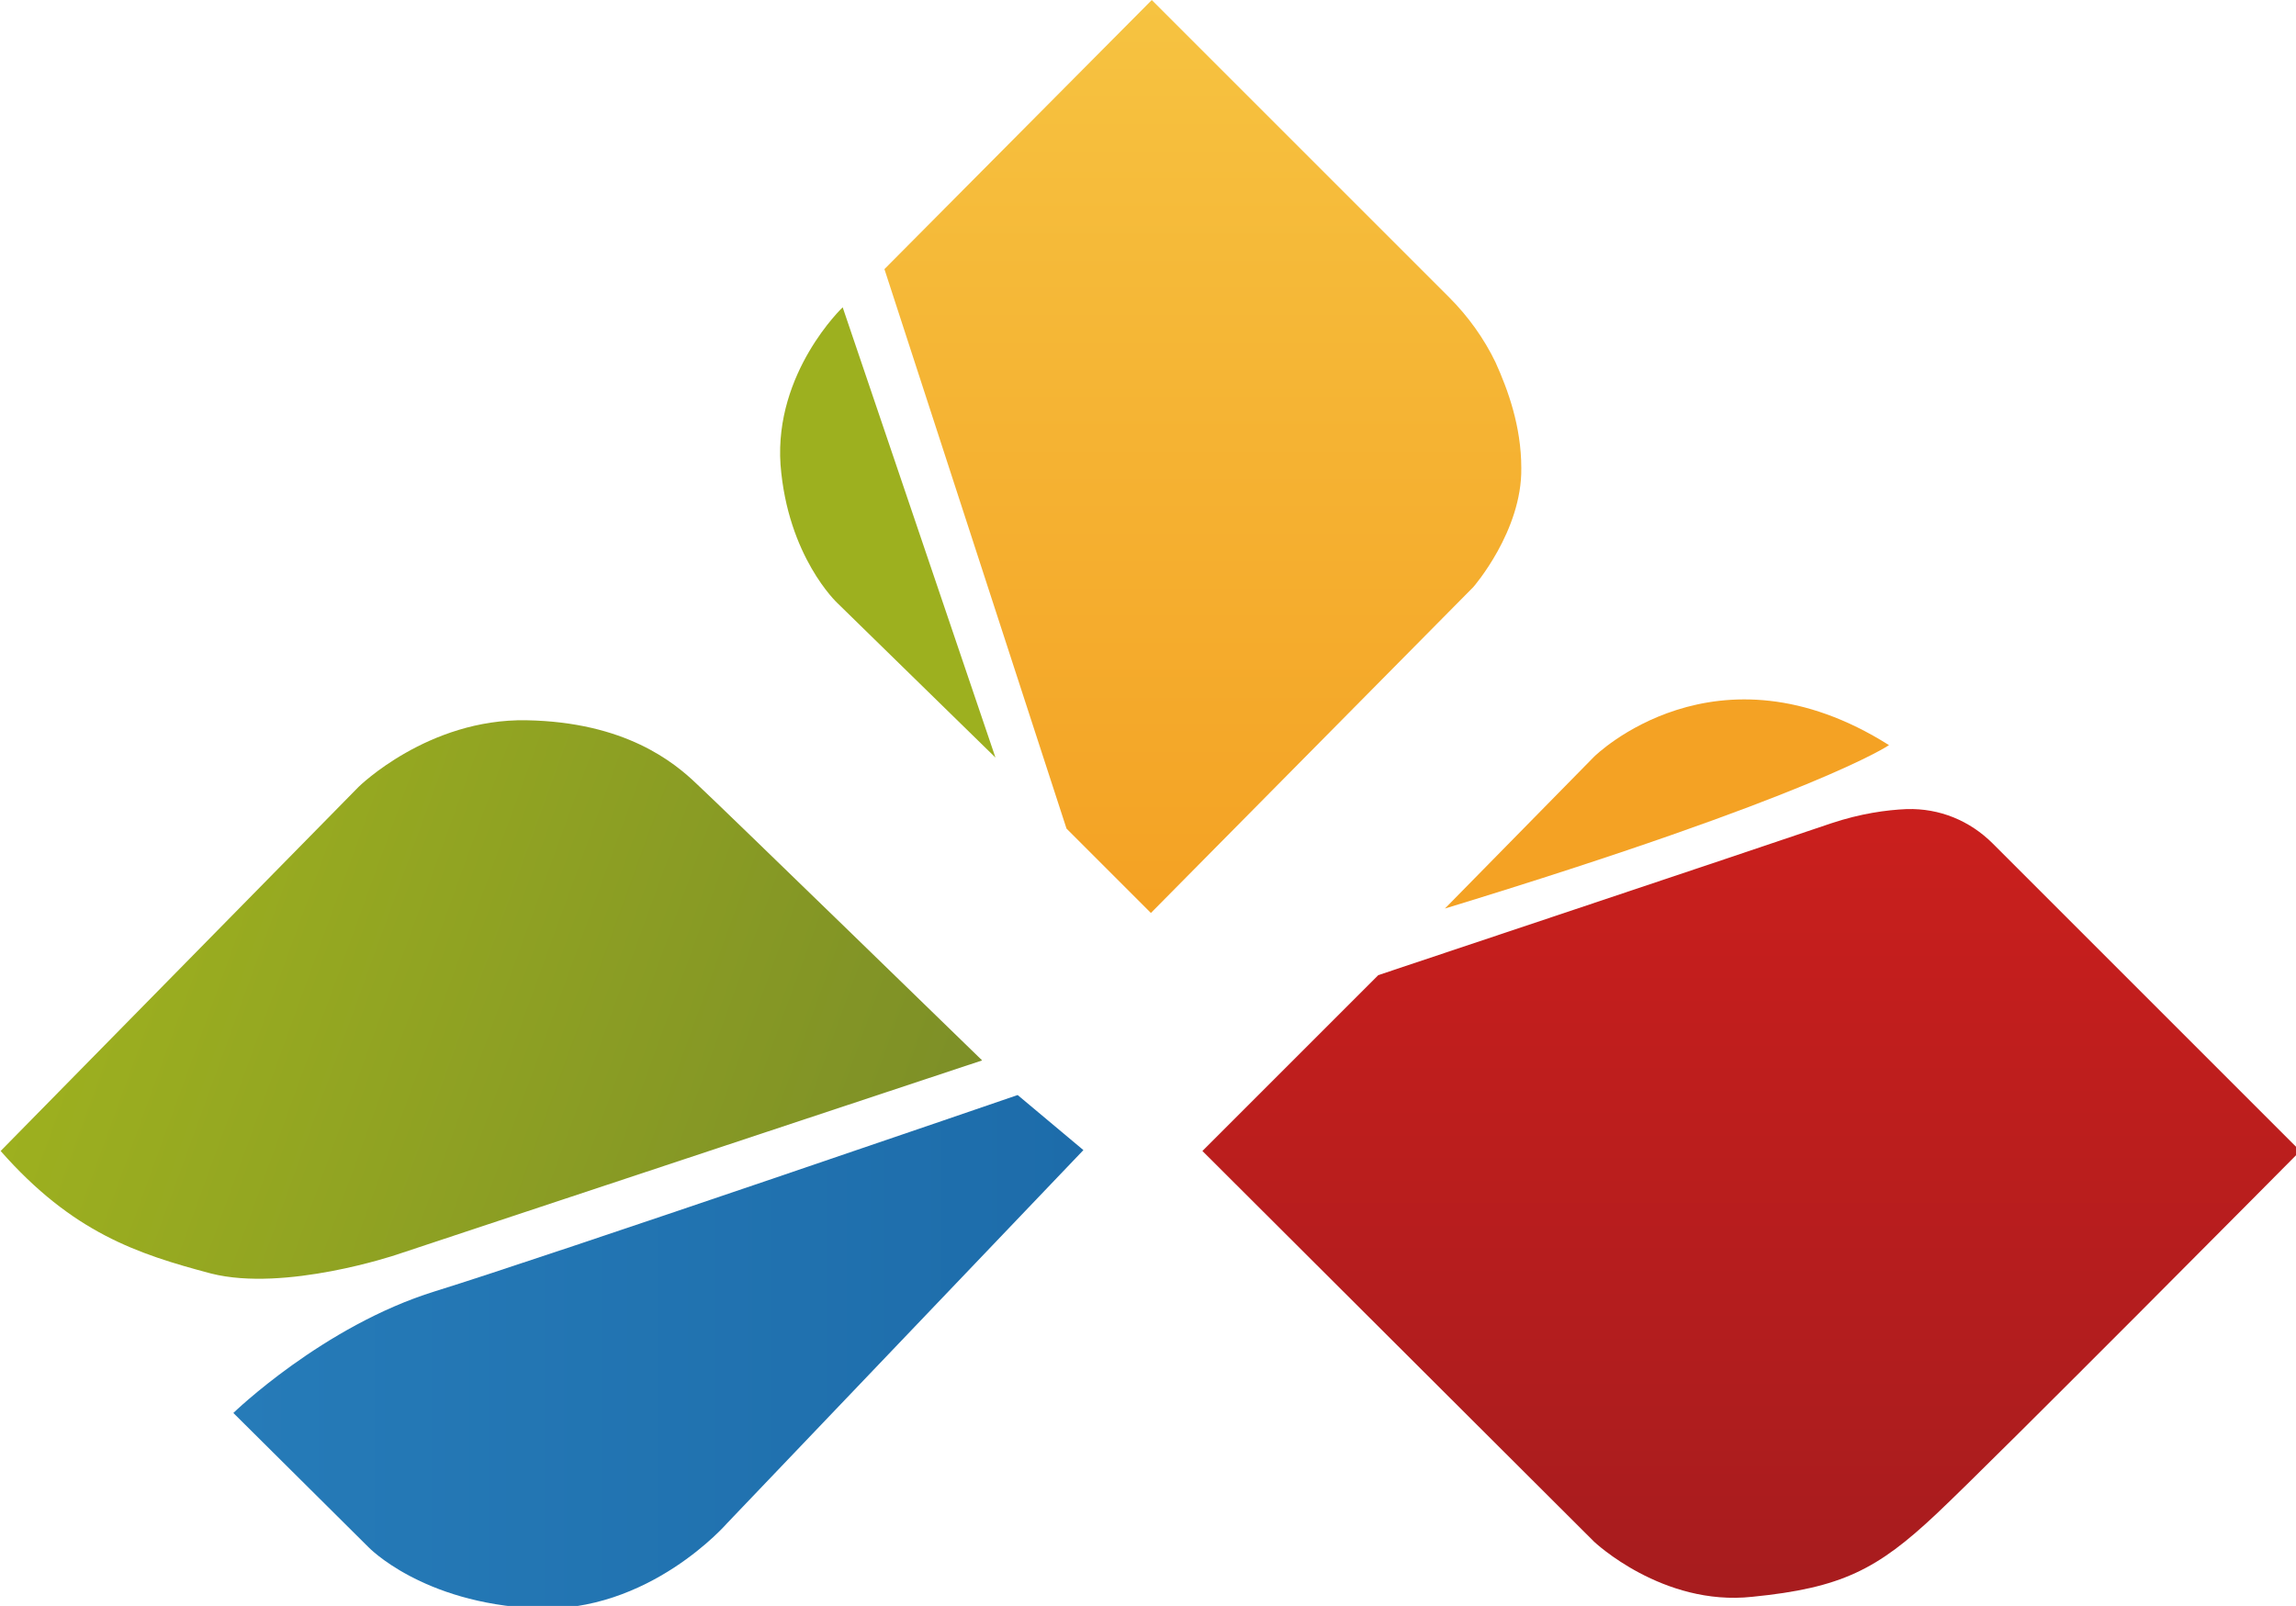 <?xml version="1.0" encoding="UTF-8" standalone="no"?>
<!-- Created with Inkscape (http://www.inkscape.org/) -->

<svg
   width="6.85mm"
   height="4.792mm"
   viewBox="0 0 6.85 4.792"
   version="1.1"
   id="svg283"
   inkscape:export-filename="logo solo.svg"
   inkscape:export-xdpi="96"
   inkscape:export-ydpi="96"
   xmlns:inkscape="http://www.inkscape.org/namespaces/inkscape"
   xmlns:sodipodi="http://sodipodi.sourceforge.net/DTD/sodipodi-0.dtd"
   xmlns="http://www.w3.org/2000/svg"
   xmlns:svg="http://www.w3.org/2000/svg">
  <sodipodi:namedview
     id="namedview285"
     pagecolor="#505050"
     bordercolor="#eeeeee"
     borderopacity="1"
     inkscape:showpageshadow="0"
     inkscape:pageopacity="0"
     inkscape:pagecheckerboard="0"
     inkscape:deskcolor="#505050"
     inkscape:document-units="mm"
     showgrid="false" />
  <defs
     id="defs280">
    <linearGradient
       id="SVGID_1_"
       gradientUnits="userSpaceOnUse"
       x1="5.679"
       y1="15.764"
       x2="15.242"
       y2="15.764">
			<stop
   offset="0"
   style="stop-color:#267BB8"
   id="stop4" />

			<stop
   offset="1"
   style="stop-color:#1D6CAA"
   id="stop6" />

		</linearGradient>
    <linearGradient
       id="SVGID_00000175287099532303305100000002737408979364999309_"
       gradientUnits="userSpaceOnUse"
       x1="4.128"
       y1="10.562"
       x2="13.566"
       y2="13.997">
			<stop
   offset="0"
   style="stop-color:#9DB01F"
   id="stop11" />

			<stop
   offset="1"
   style="stop-color:#7D8F27"
   id="stop13" />

		</linearGradient>
    <linearGradient
       id="SVGID_00000126284706231343412810000010532765605388484753_"
       gradientUnits="userSpaceOnUse"
       x1="11.839"
       y1="6.535"
       x2="14.256"
       y2="6.535">
			<stop
   offset="0"
   style="stop-color:#9DB01F"
   id="stop18" />

			<stop
   offset="1"
   style="stop-color:#9DB01F"
   id="stop20" />

		</linearGradient>
    <linearGradient
       id="SVGID_00000176041264071181428450000008292424140816320663_"
       gradientUnits="userSpaceOnUse"
       x1="16.589"
       y1="0.547"
       x2="16.589"
       y2="10.836">
			<stop
   offset="0"
   style="stop-color:#F6C341"
   id="stop25" />

			<stop
   offset="0.987"
   style="stop-color:#F4A224"
   id="stop27" />

		</linearGradient>
    <linearGradient
       id="SVGID_00000043444029313747965720000001617747195100019072_"
       gradientUnits="userSpaceOnUse"
       x1="22.767"
       y1="9.647"
       x2="22.767"
       y2="18.53">
			<stop
   offset="0"
   style="stop-color:#CA1F1D"
   id="stop34" />

			<stop
   offset="1"
   style="stop-color:#A71C1E"
   id="stop36" />

		</linearGradient>
  </defs>
  <g
     inkscape:label="Capa 1"
     inkscape:groupmode="layer"
     id="layer1"
     transform="translate(-145.612,-131.236)">
    <g
       id="g41"
       transform="matrix(0.265,0,0,0.265,144.803,131.093)">
		<linearGradient
   id="linearGradient247"
   gradientUnits="userSpaceOnUse"
   x1="5.679"
   y1="15.764"
   x2="15.242"
   y2="15.764">
			<stop
   offset="0"
   style="stop-color:#267BB8"
   id="stop243" />

			<stop
   offset="1"
   style="stop-color:#1D6CAA"
   id="stop245" />

		</linearGradient>

		<path
   class="st0"
   d="m 14.51,12.87 0.74,0.62 -4.01,4.2 c 0,0 -0.88,1.02 -2.16,0.96 C 7.8,18.59 7.2,17.96 7.2,17.96 L 5.68,16.45 c 0,0 1.01,-0.98 2.27,-1.37 1.26,-0.39 6.56,-2.21 6.56,-2.21 z"
   id="path9"
   style="fill:url(#SVGID_1_)" />

		
			<linearGradient
   id="linearGradient254"
   gradientUnits="userSpaceOnUse"
   x1="4.128"
   y1="10.562"
   x2="13.566"
   y2="13.997">
			<stop
   offset="0"
   style="stop-color:#9DB01F"
   id="stop250" />

			<stop
   offset="1"
   style="stop-color:#7D8F27"
   id="stop252" />

		</linearGradient>

		<path
   style="fill:url(#SVGID_00000175287099532303305100000002737408979364999309_)"
   d="M 3.06,13.5 7.09,9.4 c 0,0 0.78,-0.77 1.89,-0.75 1.11,0.02 1.66,0.47 1.92,0.72 0.26,0.24 3.21,3.11 3.21,3.11 l -6.6,2.19 c 0,0 -1.25,0.42 -2.08,0.21 C 4.6,14.66 3.87,14.42 3.06,13.5 Z"
   id="path16" />

		
			<linearGradient
   id="linearGradient261"
   gradientUnits="userSpaceOnUse"
   x1="11.839"
   y1="6.535"
   x2="14.256"
   y2="6.535">
			<stop
   offset="0"
   style="stop-color:#9DB01F"
   id="stop257" />

			<stop
   offset="1"
   style="stop-color:#9DB01F"
   id="stop259" />

		</linearGradient>

		<path
   style="fill:url(#SVGID_00000126284706231343412810000010532765605388484753_)"
   d="M 14.26,9.07 12.54,4 c 0,0 -0.77,0.73 -0.7,1.77 0.08,1.04 0.64,1.56 0.64,1.56 z"
   id="path23" />

		
			<linearGradient
   id="linearGradient268"
   gradientUnits="userSpaceOnUse"
   x1="16.589"
   y1="0.547"
   x2="16.589"
   y2="10.836">
			<stop
   offset="0"
   style="stop-color:#F6C341"
   id="stop264" />

			<stop
   offset="0.987"
   style="stop-color:#F4A224"
   id="stop266" />

		</linearGradient>

		<path
   style="fill:url(#SVGID_00000176041264071181428450000008292424140816320663_)"
   d="m 13.01,3.57 3.01,-3.03 3.35,3.35 c 0.21,0.21 0.39,0.46 0.52,0.73 0.14,0.31 0.29,0.72 0.29,1.19 0.01,0.71 -0.54,1.34 -0.54,1.34 l -3.63,3.67 -0.95,-0.95 z"
   id="path30" />

		<path
   class="st4"
   d="M 19.32,10.77 21,9.06 c 0,0 1.37,-1.36 3.32,-0.13 0,0 -0.81,0.56 -5,1.84 z"
   id="path32"
   style="fill:#f4a224" />

		
			<linearGradient
   id="linearGradient276"
   gradientUnits="userSpaceOnUse"
   x1="22.767"
   y1="9.647"
   x2="22.767"
   y2="18.53">
			<stop
   offset="0"
   style="stop-color:#CA1F1D"
   id="stop272" />

			<stop
   offset="1"
   style="stop-color:#A71C1E"
   id="stop274" />

		</linearGradient>

		<path
   style="fill:url(#SVGID_00000043444029313747965720000001617747195100019072_)"
   d="M 18.57,11.52 16.59,13.5 21,17.9 c 0,0 0.77,0.73 1.78,0.62 1.01,-0.1 1.41,-0.31 2.07,-0.93 0.66,-0.62 4.1,-4.09 4.1,-4.09 L 25.49,10.04 C 25.23,9.78 24.89,9.64 24.52,9.65 24.29,9.66 24,9.7 23.67,9.81 c -0.91,0.31 -5.1,1.71 -5.1,1.71 z"
   id="path39" />

	</g>
  </g>
</svg>
